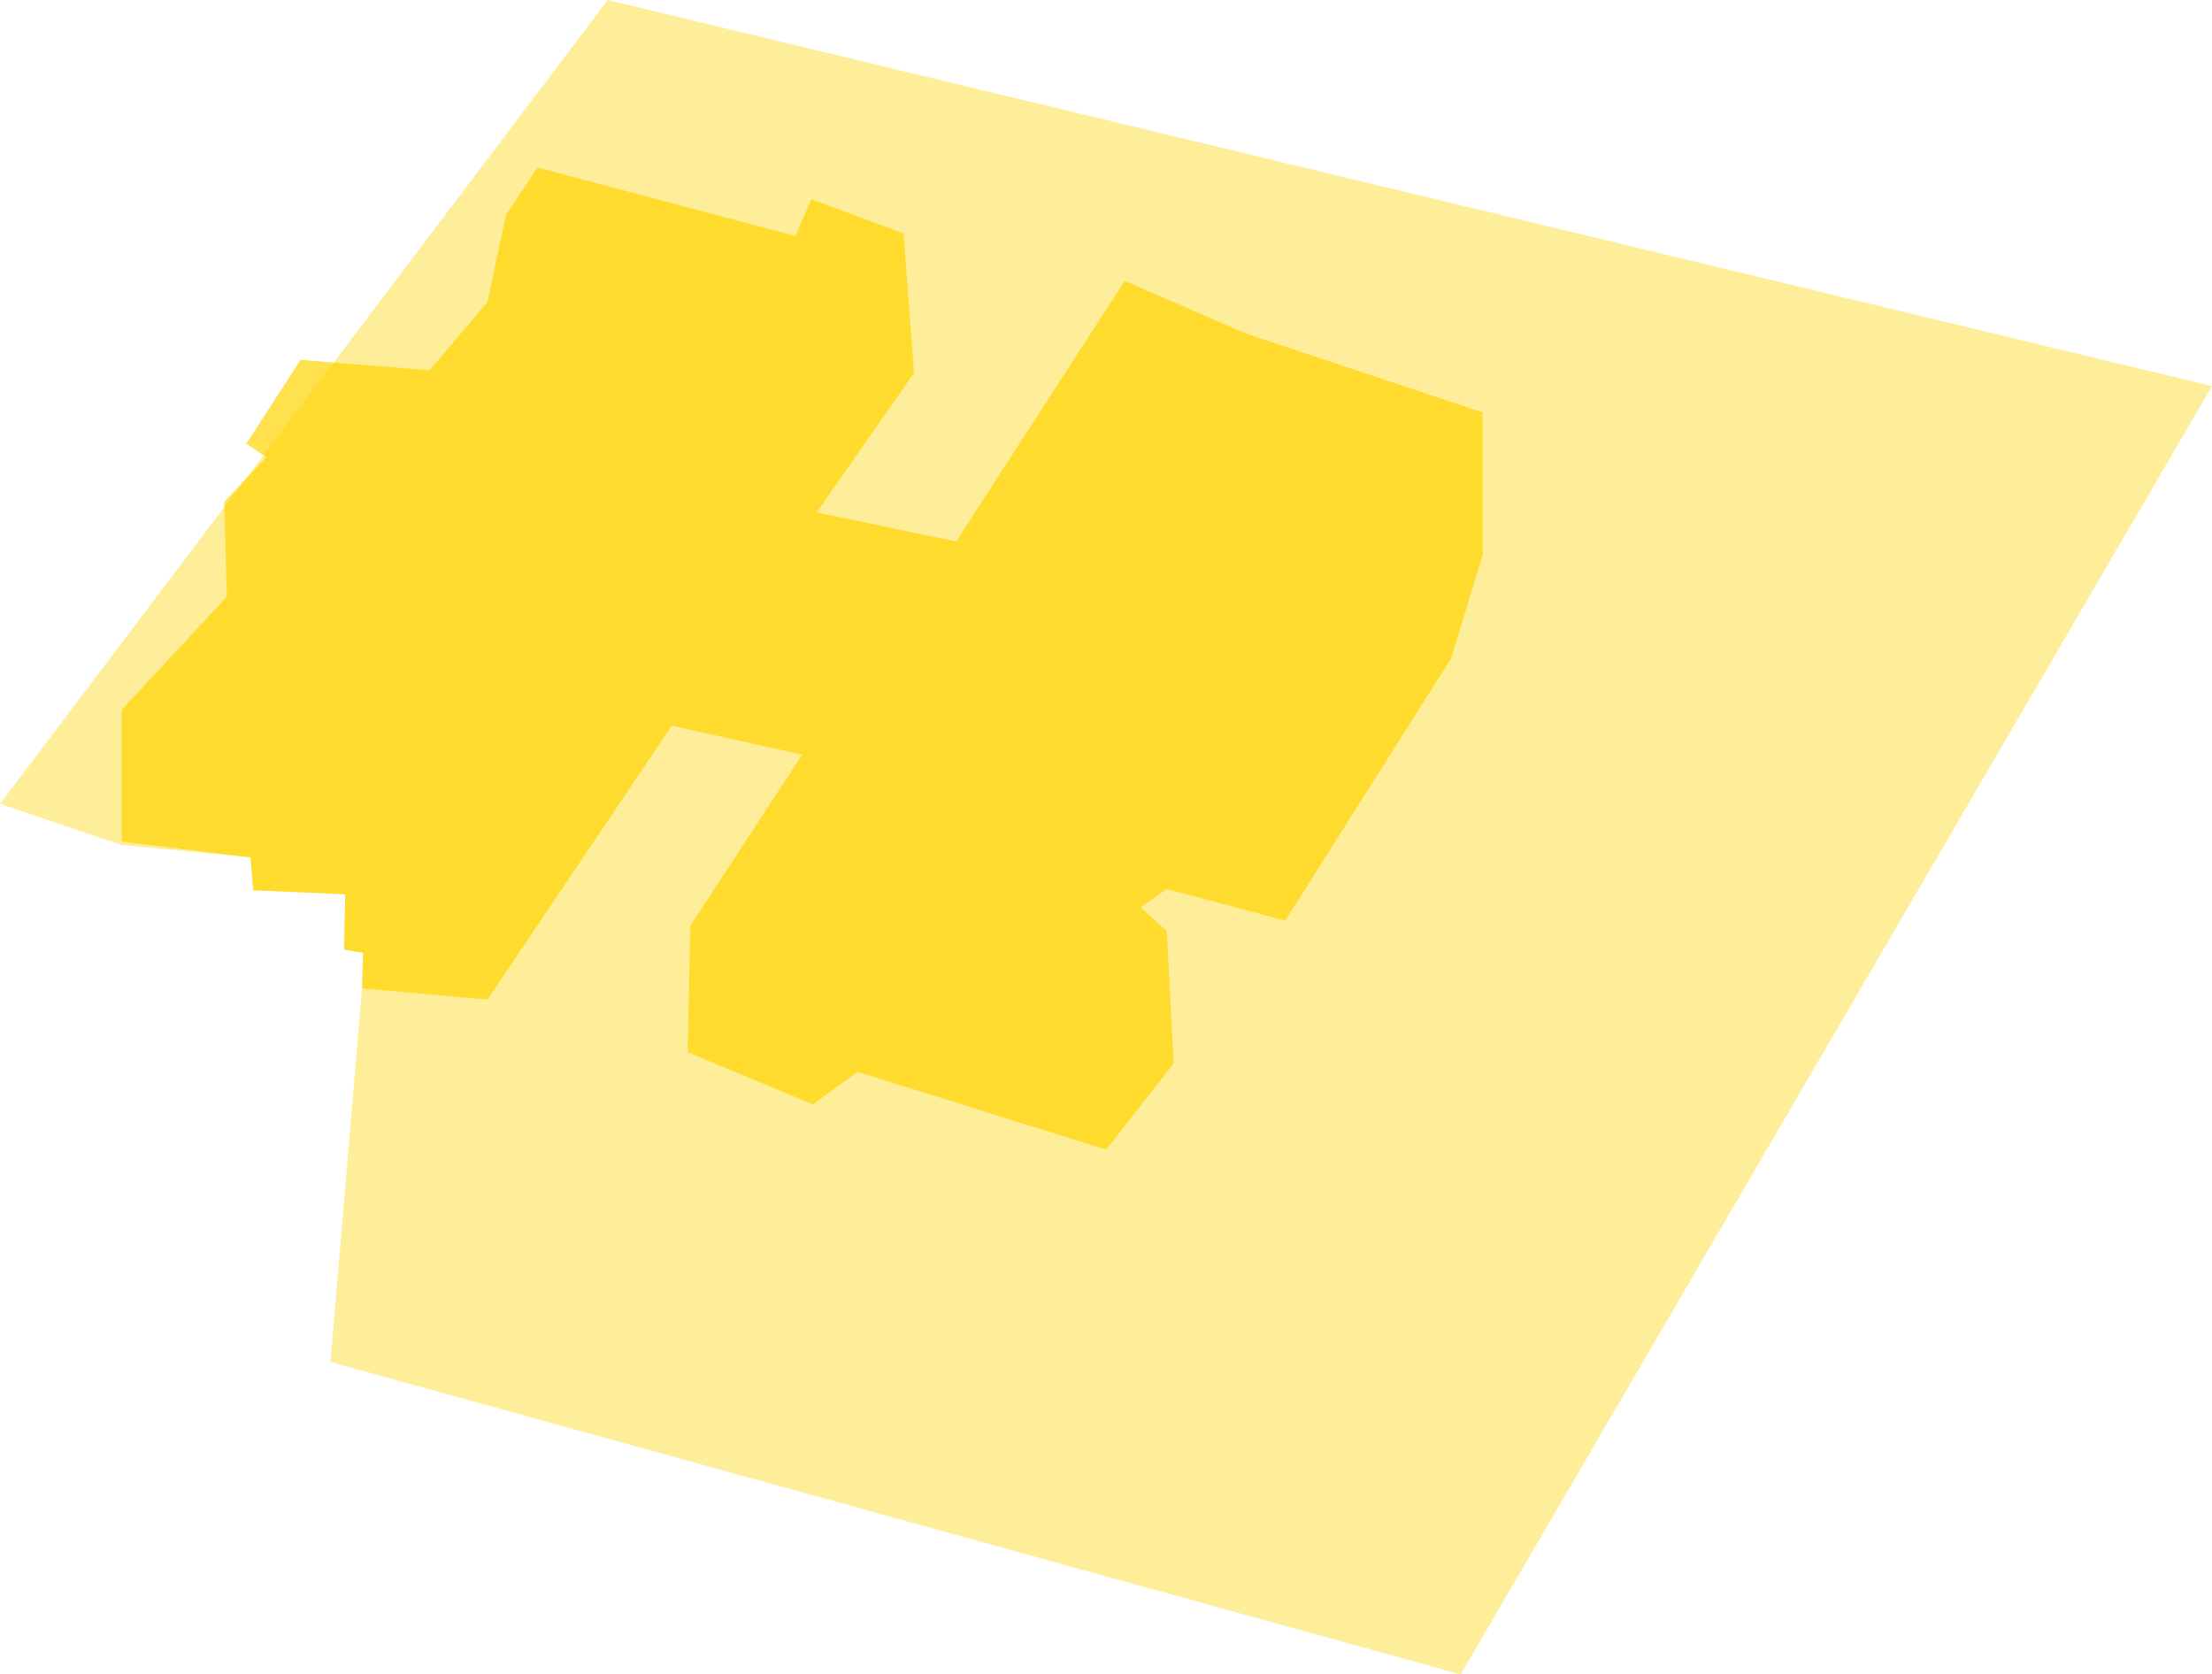 <?xml version="1.0" encoding="UTF-8"?> <svg xmlns="http://www.w3.org/2000/svg" id="_Слой_1" data-name="Слой 1" viewBox="0 0 140.03 106"> <defs> <style> .cls-1 { opacity: .4; } .cls-1, .cls-2 { fill: #ffd402; stroke-width: 0px; } .cls-2 { opacity: .7; } </style> </defs> <polygon class="cls-2" points="51.36 12.61 57.2 14.78 57.86 23.61 51.7 32.44 60.53 34.28 71.2 17.78 78.86 21.11 93.86 26.11 93.86 35.11 91.86 41.69 81.36 58.28 73.86 56.28 72.2 57.44 73.86 58.94 74.3 67.32 70.03 72.78 54.28 67.85 51.47 69.92 43.53 66.61 43.7 58.61 50.78 47.78 42.53 45.94 30.86 63.28 22.92 62.57 22.99 60.32 21.78 60.11 21.86 56.61 16.03 56.36 15.86 54.28 7.7 53.28 7.7 44.94 14.36 37.78 14.2 31.78 16.86 28.94 15.59 28.09 19.03 22.78 27.2 23.44 30.86 19.11 32.03 13.61 34.03 10.61 50.36 14.94 51.36 12.61"></polygon> <polygon class="cls-1" points="92.47 106 20.92 86.22 22.92 62.57 22.99 60.32 21.78 60.11 21.86 56.61 16.03 56.36 15.86 54.28 7.7 53.49 0 50.89 38.47 0 140.03 24.44 92.47 106"></polygon> </svg> 